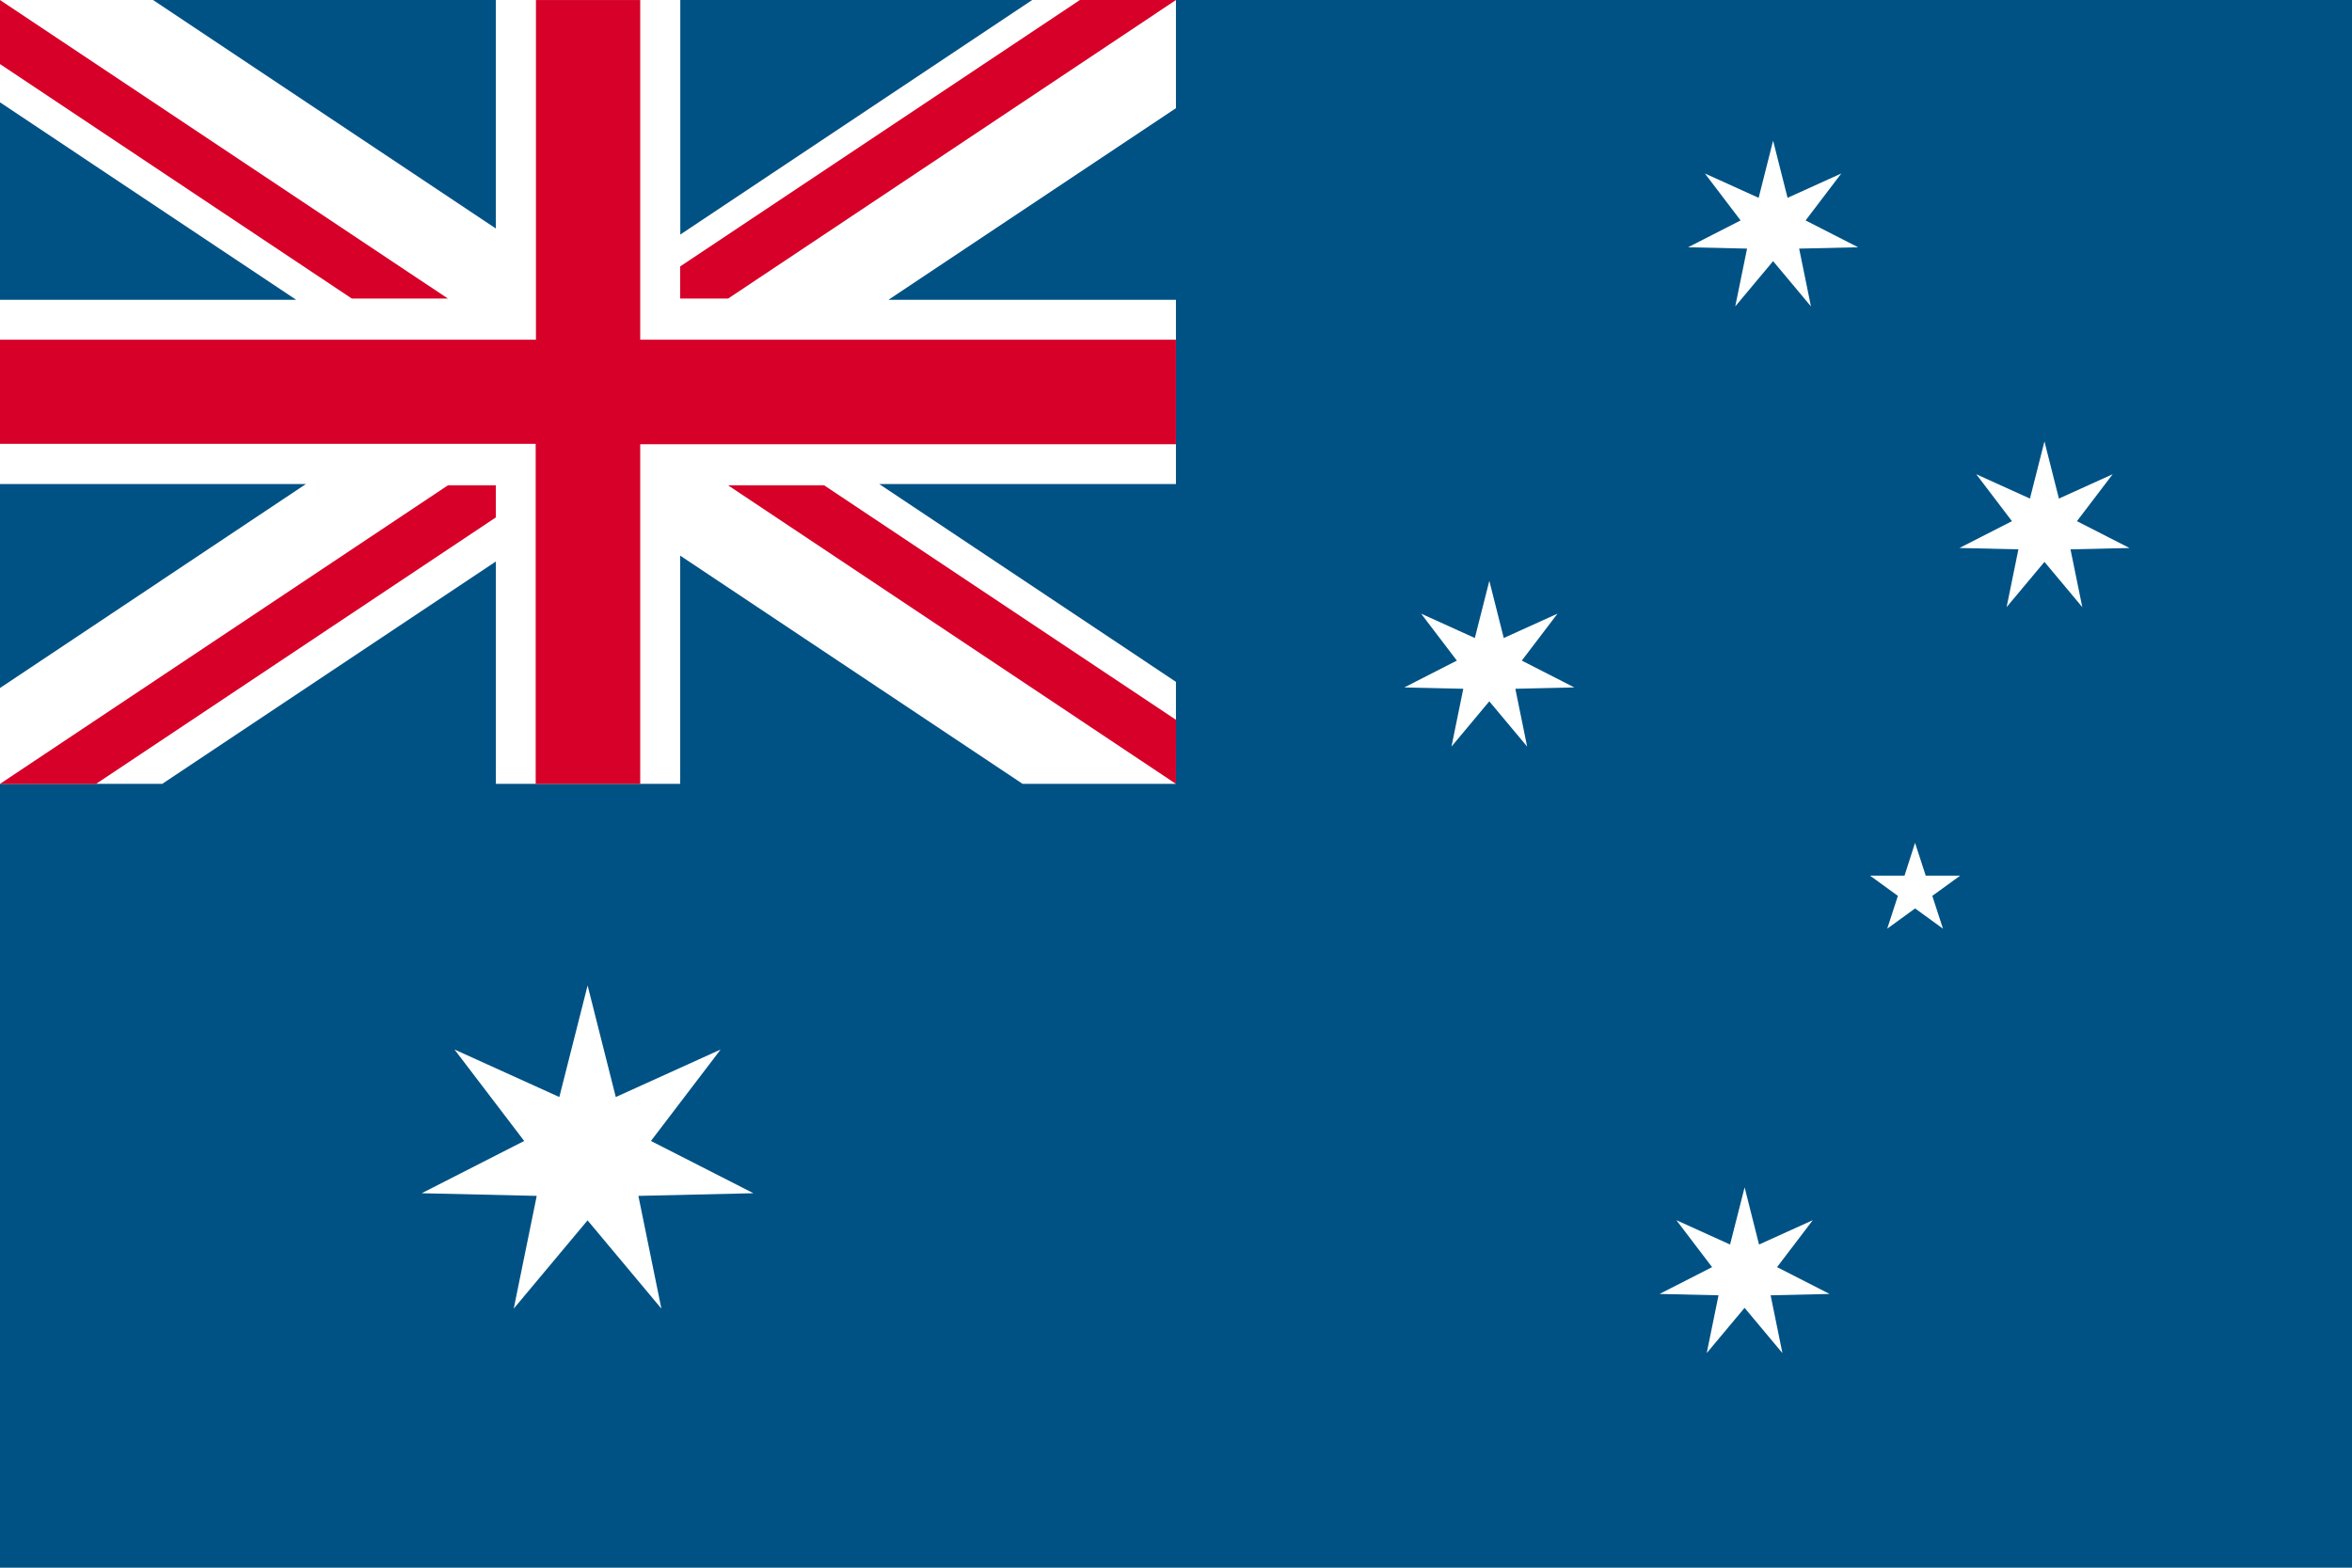 <svg xmlns="http://www.w3.org/2000/svg" width="54" height="36"><path fill="#005284" d="M0 0h54v36H0z"/><path d="M26.999 0h-3.3l-8.08 5.386V0h-4.235v5.247L3.514 0H-.001v2.349l6.8 4.535h-6.8v4.232h7.023L-.001 15.8V18h3.727l7.659-5.106V18h4.232v-5.24l7.86 5.24h3.522v-2.342l-6.812-4.542h6.812V6.884h-6.6l6.6-4.4zM13.491 22.63l.647 2.562 2.407-1.091-1.6 2.1 2.353 1.2-2.641.061.528 2.589-1.695-2.027-1.695 2.027.528-2.589-2.641-.061 2.353-1.2-1.6-2.1 2.407 1.091zm20.703-9.292l.331 1.313 1.234-.559-.82 1.078 1.206.616-1.354.031.271 1.327-.869-1.039-.868 1.039.271-1.327-1.354-.031 1.206-.616-.82-1.078 1.233.559zm5.861 13.928l.331 1.313 1.234-.559-.82 1.078 1.206.616-1.354.031.271 1.327-.869-1.039-.869 1.039.271-1.327-1.354-.031 1.206-.616-.82-1.078 1.233.559zm.654-24.036l.332 1.313 1.233-.559-.819 1.078 1.206.616-1.354.031.271 1.327-.869-1.039-.869 1.039.271-1.327-1.354-.031 1.206-.616-.82-1.078 1.234.559zm6.23 6.906l.332 1.313 1.234-.559-.82 1.078 1.206.616-1.354.031.271 1.327-.869-1.039-.869 1.039.271-1.327-1.354-.031 1.206-.616-.82-1.078 1.233.559zm-2.971 9.219l.245.753h.791l-.64.465.245.753-.64-.465-.64.465.245-.753-.64-.465h.792z" fill="#fff"/><path d="M26.999 7.801h-12.3v-7.8h-2.394v7.8H-.001v2.391h12.3v7.809h2.4v-7.8h12.3z" fill="#d60029"/><path d="M-.001 0v1.471l8.079 5.385h2.206zM27 16.53l-8.078-5.385h-2.206l10.283 6.856zM15.616 6.856v-.737L24.794 0H27L16.717 6.856zm-5.332 4.289L-.001 18.001h2.207l9.178-6.119v-.737z" fill="#d60029"/></svg>